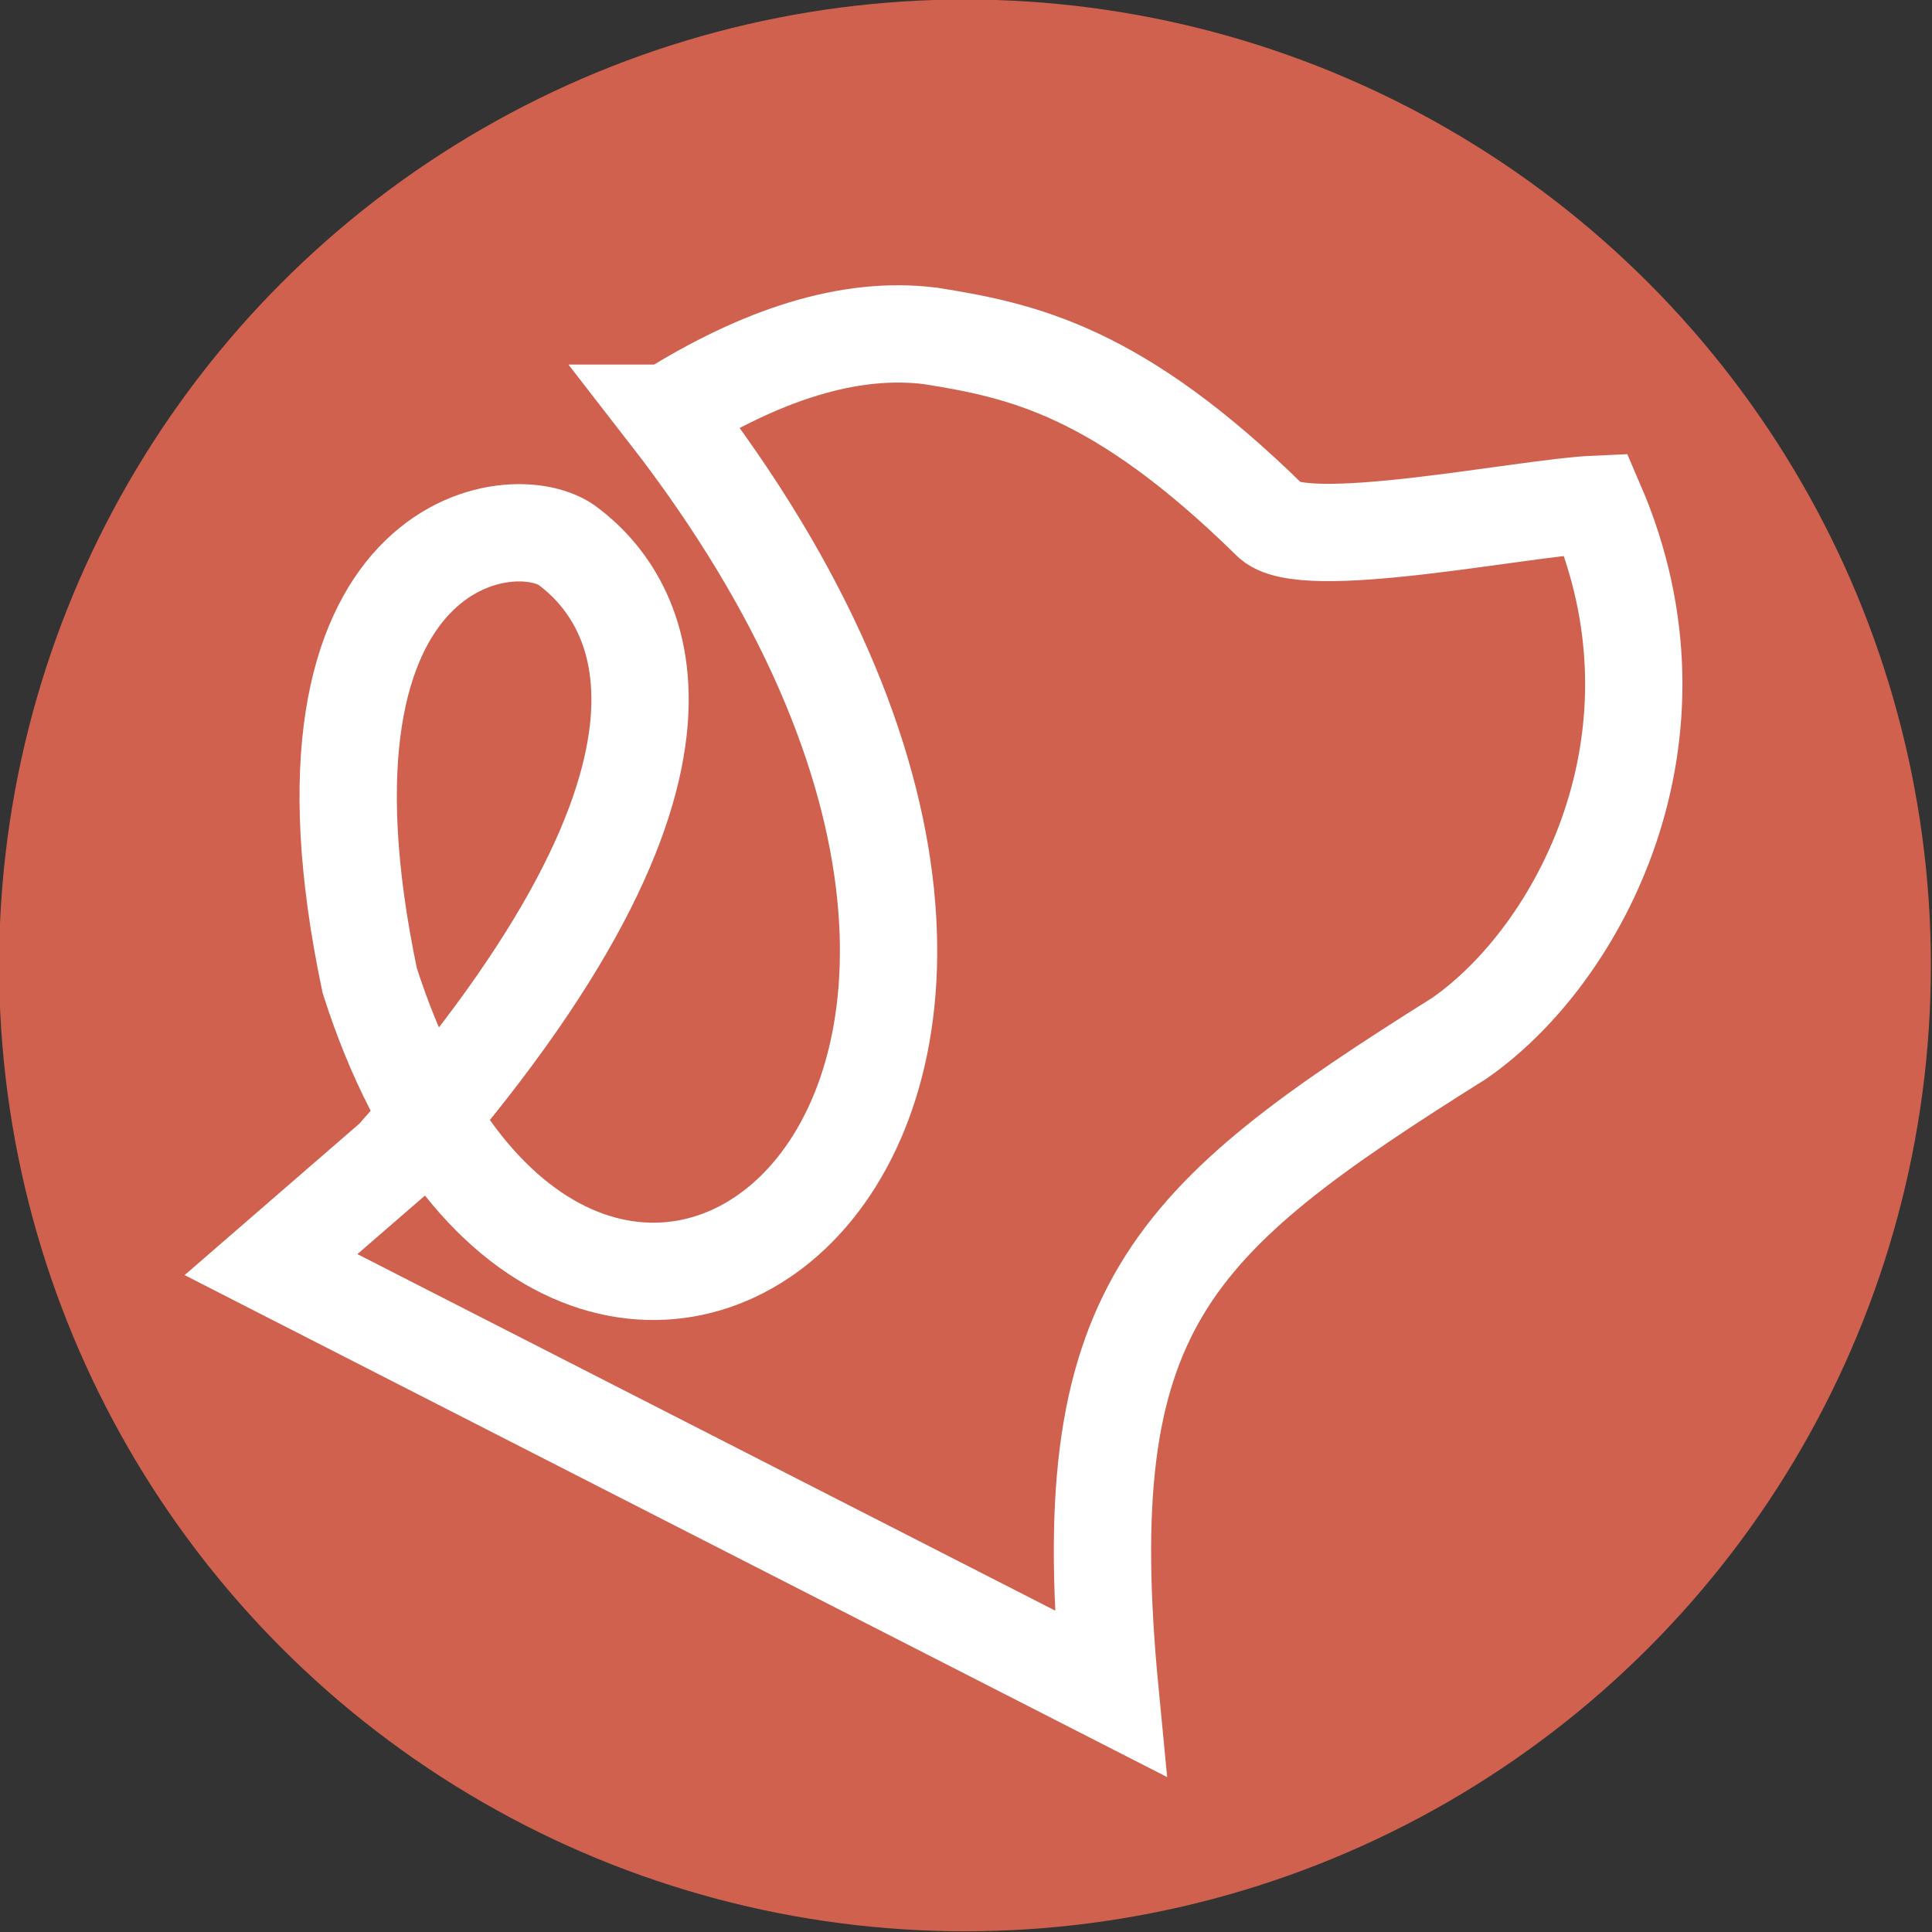 <?xml version="1.0" encoding="UTF-8" standalone="no"?>
<!-- Created with Inkscape (http://www.inkscape.org/) -->

<svg
   width="18.803mm"
   height="18.803mm"
   viewBox="0 0 18.803 18.803"
   version="1.1"
   id="svg1"
   xmlns="http://www.w3.org/2000/svg"
   xmlns:svg="http://www.w3.org/2000/svg">
  <rect x="0" y="0" width="18.803" height="18.803" fill="#333333" stroke="none"/>
  <defs
     id="defs1" />
  <g
     id="layer1"
     transform="translate(-62.226,-94.963)">
    <g
       id="g2-4-8-2"
       transform="matrix(0.857,0,0,0.857,-36.151,40.597)">
      <circle
         style="fill:#d0614f;fill-opacity:1;stroke:#d0614f;stroke-width:1.496;stroke-dasharray:none;stroke-opacity:1"
         id="path6-9-76-8-0-4"
         cx="125.751"
         cy="74.401"
         r="10.221" />
      <path
         style="fill:none;fill-opacity:1;stroke:#ffffff;stroke-width:1.105;stroke-dasharray:none;stroke-opacity:1"
         d="m 122.377,68.13 c 1.055,-0.66 2.055,-0.993 2.98,-0.878 1.051,0.167 2.131,0.399 3.856,2.092 0.352,0.387 2.867,-0.143 3.703,-0.18 1.139,2.645 -0.195,5.124 -1.552,6.065 -3.312,2.081 -4.387,3.064 -3.964,7.439 l -9.53,-4.869 1.396,-1.21 c 4.017,-4.542 2.745,-6.365 1.99,-6.939 -0.601,-0.488 -3.332,-0.145 -2.265,4.923 2.269,7.091 9.745,1.747 3.385,-6.443 z"
         id="path7-7-0-1-3-46-8" />
    </g>
  </g>
</svg>
